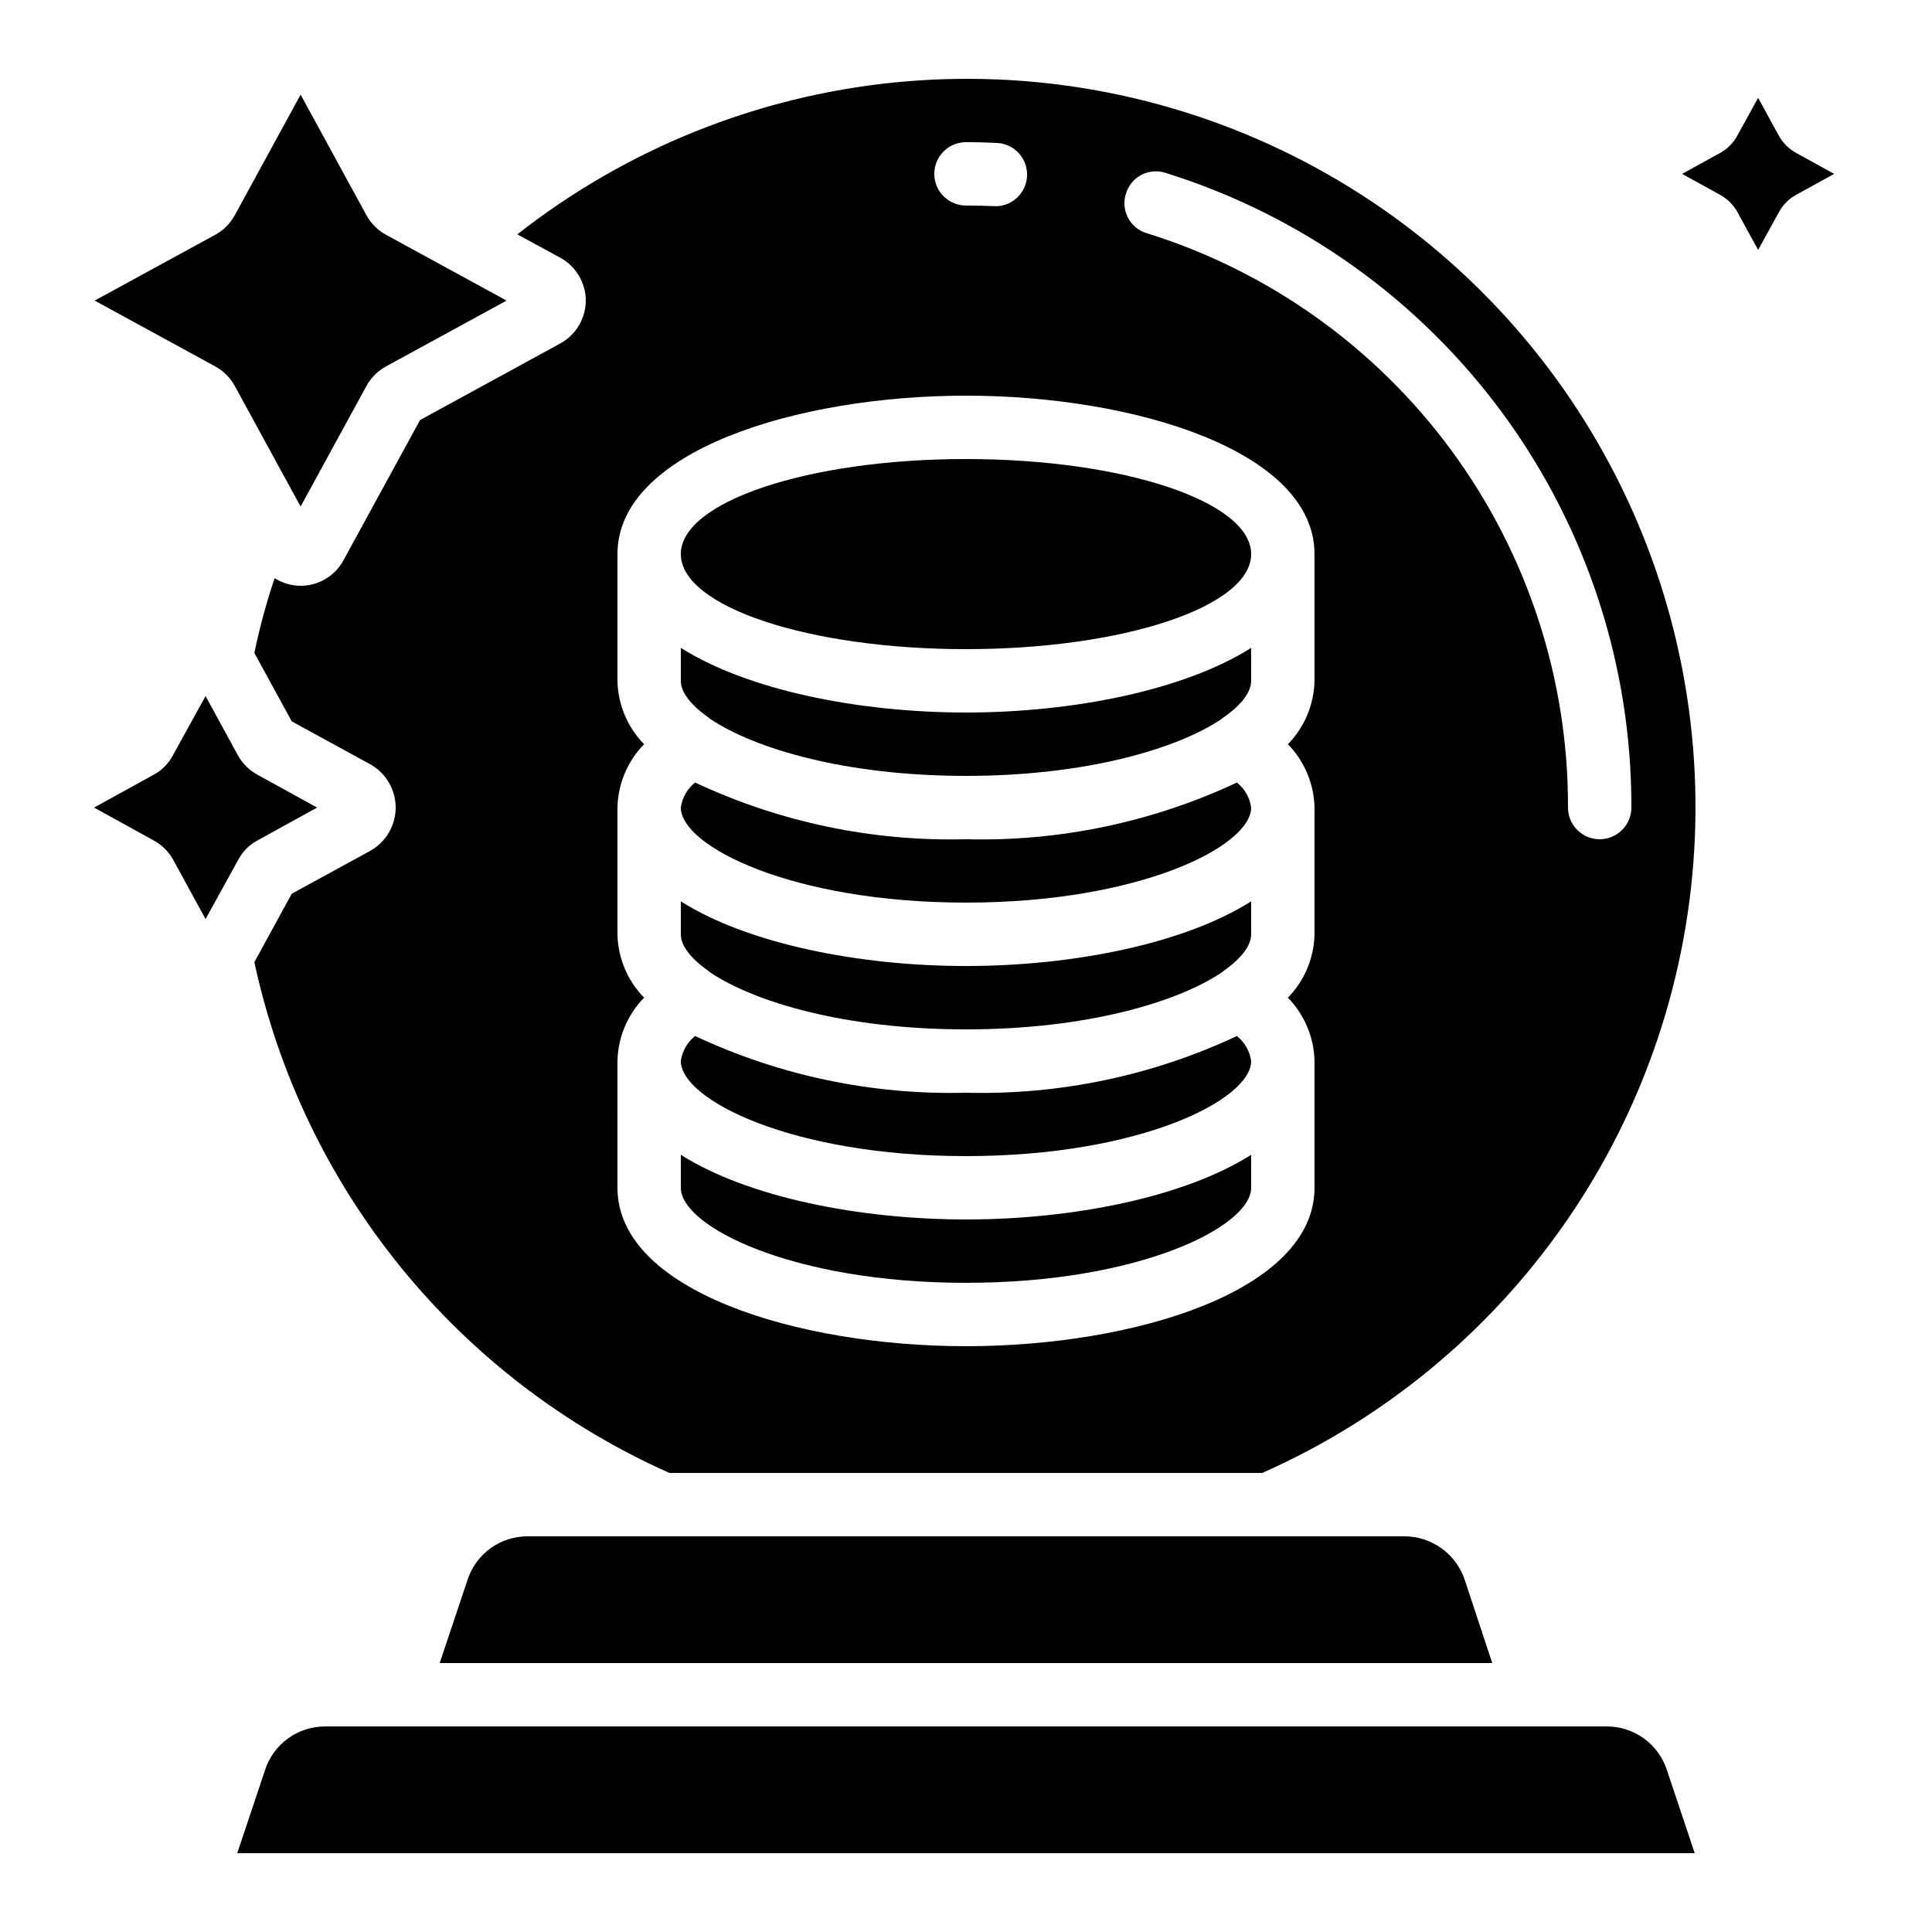 <?xml version="1.0" encoding="UTF-8"?>
<!-- Uploaded to: SVG Repo, www.svgrepo.com, Generator: SVG Repo Mixer Tools -->
<svg fill="#000000" width="800px" height="800px" version="1.1" viewBox="144 144 512 512" xmlns="http://www.w3.org/2000/svg">
 <g>
  <path d="m206.2 246.25 17.465 31.992 17.465-31.992c1.191-2.156 2.969-3.934 5.125-5.125l31.992-17.465-31.992-17.465c-2.156-1.191-3.934-2.965-5.125-5.121l-17.465-31.992-17.465 31.992c-1.191 2.156-2.965 3.93-5.121 5.121l-31.992 17.465 31.992 17.465c2.156 1.191 3.93 2.969 5.121 5.125z"/>
  <path d="m331.56 334c0.25 0.168 0.504 0.418 0.754 0.586 11.676 7.809 35.691 15.031 67.684 15.031s56.008-7.223 67.68-15.031c0.25-0.168 0.504-0.418 0.754-0.586 4.617-3.273 7.137-6.633 7.137-9.574v-8.73c-17.801 11.25-47.273 17.129-75.57 17.129s-57.77-5.879-75.57-17.129l-0.004 8.73c0 2.941 2.519 6.301 7.137 9.574z"/>
  <path d="m331.56 401.18c0.25 0.168 0.504 0.418 0.754 0.586 11.676 7.809 35.691 15.031 67.684 15.031s56.008-7.223 67.68-15.031c0.25-0.168 0.504-0.418 0.754-0.586 4.617-3.273 7.137-6.633 7.137-9.574v-8.734c-17.801 11.254-47.273 17.133-75.57 17.133s-57.77-5.879-75.57-17.129l-0.004 8.73c0 2.938 2.519 6.297 7.137 9.574z"/>
  <path d="m189.91 371.87 8.566 15.699 8.648-15.703v0.004c1.168-2.223 2.984-4.035 5.203-5.207l15.703-8.648-15.703-8.648c-2.227-1.191-4.062-3-5.289-5.207l-8.562-15.703-8.652 15.703c-1.168 2.219-2.984 4.035-5.203 5.207l-15.703 8.648 15.703 8.648c2.227 1.191 4.062 2.996 5.289 5.207z"/>
  <path d="m475.57 290.84c0 13.914-33.836 25.191-75.57 25.191-41.738 0-75.574-11.277-75.574-25.191 0-13.914 33.836-25.191 75.574-25.191 41.734 0 75.57 11.277 75.57 25.191"/>
  <path d="m299.24 223.66c-0.02 4.719-2.59 9.059-6.719 11.336l-37.199 20.32-20.32 37.199c-1.703 3.133-4.633 5.418-8.09 6.309-3.453 0.891-7.121 0.309-10.129-1.605-2.191 6.488-3.988 13.105-5.375 19.816l9.91 18.137 20.738 11.336c4.191 2.309 6.797 6.715 6.797 11.504 0 4.785-2.606 9.191-6.797 11.504l-20.742 11.336-9.906 18.137c6.398 29.621 19.691 57.316 38.805 80.836 19.113 23.52 43.504 42.199 71.191 54.52h157.11c33.457-14.828 62.008-38.859 82.328-69.297 20.316-30.438 31.562-66.02 32.426-102.61 0.859-36.586-8.695-72.66-27.559-104.02-18.859-31.359-46.246-56.711-78.969-73.098-32.719-16.387-69.426-23.133-105.84-19.453-36.406 3.68-71.02 17.637-99.801 40.242l11.418 6.215 0.004-0.004c4.129 2.281 6.699 6.621 6.719 11.336zm143.16-28.379c0.645-2.133 2.121-3.914 4.098-4.941s4.285-1.215 6.398-0.52c35.844 11.172 67.164 33.527 89.379 63.793 22.211 30.27 34.148 66.855 34.055 104.4 0 4.637-3.758 8.395-8.398 8.395-4.637 0-8.395-3.758-8.395-8.395 0.098-33.98-10.691-67.098-30.789-94.496-20.098-27.395-48.449-47.633-80.891-57.738-2.133-0.645-3.914-2.121-4.941-4.098-1.027-1.977-1.211-4.285-0.516-6.398zm-42.402-13.605c2.938 0 5.879 0.082 8.816 0.25v0.004c4.289 0.523 7.481 4.223 7.371 8.543-0.109 4.324-3.481 7.856-7.793 8.168h-0.418c-2.606-0.086-5.293-0.168-7.977-0.168-4.641 0-8.398-3.762-8.398-8.398s3.758-8.398 8.398-8.398zm-92.367 243.51c0.141-6.289 2.66-12.289 7.055-16.793-4.398-4.5-6.922-10.504-7.055-16.793v-33.586c0.141-6.289 2.66-12.293 7.055-16.793-4.398-4.5-6.922-10.504-7.055-16.797v-33.586c0-27.289 47.609-41.984 92.363-41.984s92.363 14.695 92.363 41.984v33.586h0.004c-0.133 6.293-2.656 12.297-7.055 16.797 4.394 4.5 6.914 10.504 7.055 16.793v33.586c-0.133 6.289-2.656 12.293-7.055 16.793 4.394 4.504 6.914 10.504 7.055 16.793v33.586c0 27.289-47.609 41.984-92.363 41.984s-92.363-14.695-92.363-41.984z"/>
  <path d="m400 383.2c46.098 0 75.57-14.945 75.57-25.191v0.004c-0.359-2.617-1.711-4.992-3.777-6.633-22.438 10.52-47.02 15.664-71.793 15.027-24.773 0.637-49.355-4.508-71.793-15.027-2.066 1.641-3.422 4.016-3.781 6.633 0 10.242 29.473 25.188 75.574 25.188z"/>
  <path d="m516.21 551.14h-232.43c-3.519 0-6.949 1.109-9.801 3.176s-4.977 4.981-6.066 8.328l-7.391 22.086h278.94l-7.305-22.082v-0.004c-1.121-3.344-3.266-6.254-6.125-8.316-2.863-2.062-6.301-3.18-9.828-3.188z"/>
  <path d="m400 450.38c46.098 0 75.57-14.945 75.57-25.191-0.359-2.613-1.711-4.988-3.777-6.633-22.438 10.523-47.02 15.668-71.793 15.031-24.773 0.637-49.355-4.508-71.793-15.031-2.066 1.645-3.422 4.019-3.781 6.633 0 10.246 29.473 25.191 75.574 25.191z"/>
  <path d="m214.26 613.03-7.391 22.082h386.25l-7.391-22.082c-1.102-3.359-3.238-6.281-6.106-8.348-2.867-2.066-6.312-3.172-9.848-3.156h-339.57c-3.535-0.016-6.981 1.09-9.848 3.156-2.867 2.066-5.004 4.988-6.106 8.348z"/>
  <path d="m400 483.96c46.098 0 75.57-14.945 75.57-25.191v-8.73c-17.801 11.254-47.273 17.129-75.57 17.129s-57.77-5.879-75.57-17.129l-0.004 8.734c0 10.242 29.473 25.188 75.574 25.188z"/>
  <path d="m604.55 200.41 5.371 9.824 5.457-9.91h0.004c1.074-2.039 2.742-3.707 4.785-4.785l9.906-5.457-9.91-5.457h0.004c-2.07-1.105-3.766-2.801-4.871-4.871l-5.375-9.824-5.457 9.91v-0.004c-1.074 2.043-2.742 3.711-4.785 4.789l-9.91 5.457 9.91 5.457c2.07 1.105 3.766 2.801 4.871 4.871z"/>
 </g>
</svg>